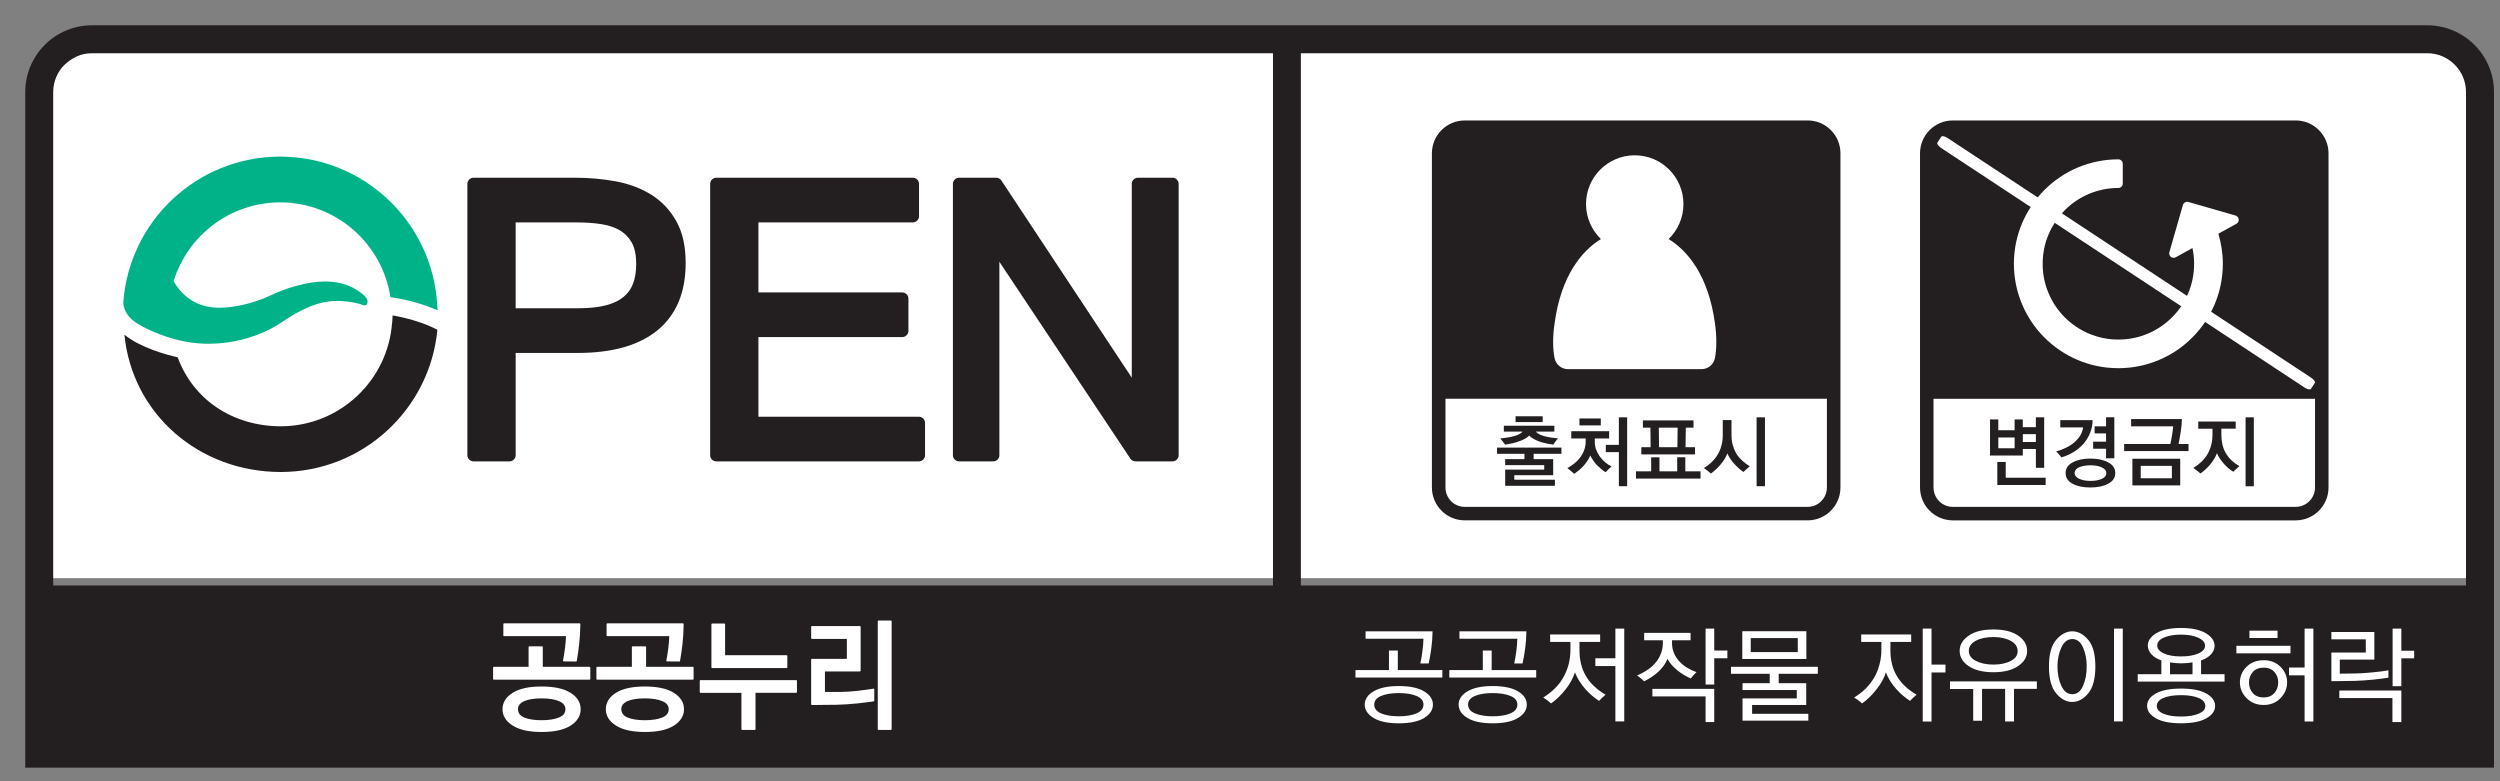 <?xml version="1.0" encoding="utf-8"?>
<!-- Generator: Adobe Illustrator 16.0.0, SVG Export Plug-In . SVG Version: 6.00 Build 0)  -->
<!DOCTYPE svg PUBLIC "-//W3C//DTD SVG 1.1//EN" "http://www.w3.org/Graphics/SVG/1.1/DTD/svg11.dtd">
<svg version="1.1" id="Layer_1" xmlns="http://www.w3.org/2000/svg" xmlns:xlink="http://www.w3.org/1999/xlink" x="0px" y="0px"
	 width="160px" height="50px" viewBox="0 0 160 50" enable-background="new 0 0 160 50" xml:space="preserve">
<rect x="0" y="0" width="160" height="50" fill="#808080" stroke="none"/>
<path fill="#FFFFFF" d="M159,37V7.529c0-2.626-0.561-4.756-3.719-4.756H8.135c-3.157,0-5.719,2.13-5.719,4.756V37H159z"/>
<path fill="#231F20" d="M155.345,1.619H5.887c-2.36,0-4.269,1.913-4.271,4.272v43.24h158V38.416c0.001-0.019,0-0.035,0-0.055V5.891
	C159.616,3.534,157.704,1.619,155.345,1.619 M3.405,5.891C3.408,4.519,4.517,3.41,5.887,3.407h75.584v34.061H3.405V5.891z
	 M157.824,37.468H83.256V3.407h72.089c1.37,0.002,2.478,1.112,2.479,2.484V37.468z"/>
<path fill="#231F20" d="M98.154,29.045v0.34h1.25v1.029h-2.489v0.291h2.599v0.386h-3.181v-1.036h2.497v-0.287h-2.497v-0.383h1.231
	v-0.34h-1.753v-0.4h4.121v0.4H98.154z M98.525,27.798c0.098,0.048,0.208,0.085,0.325,0.122c0.136,0.036,0.279,0.062,0.427,0.085
	c0.15,0.022,0.296,0.04,0.436,0.053c-0.049,0.049-0.1,0.116-0.158,0.193c-0.058,0.078-0.106,0.148-0.145,0.205
	c-0.123-0.017-0.254-0.039-0.394-0.066s-0.278-0.064-0.413-0.105c-0.155-0.05-0.299-0.109-0.427-0.181
	c-0.129-0.066-0.231-0.145-0.304-0.231c-0.072,0.079-0.162,0.146-0.277,0.209c-0.112,0.062-0.235,0.118-0.374,0.162
	c-0.136,0.051-0.279,0.095-0.436,0.129c-0.151,0.033-0.305,0.062-0.458,0.084c-0.046-0.064-0.096-0.132-0.148-0.197
	c-0.055-0.066-0.109-0.132-0.164-0.201c0.155-0.013,0.307-0.03,0.451-0.057c0.15-0.021,0.287-0.049,0.415-0.081
	c0.131-0.039,0.244-0.08,0.338-0.129c0.099-0.05,0.175-0.104,0.223-0.171h-1.196v-0.376h3.234v0.376h-1.192
	C98.35,27.691,98.426,27.748,98.525,27.798 M96.996,26.643h1.736v0.37h-1.736V26.643z"/>
<path fill="#231F20" d="M102.143,28.748c0.058,0.157,0.131,0.305,0.224,0.439c0.102,0.146,0.219,0.276,0.353,0.39
	s0.273,0.204,0.418,0.271c-0.072,0.067-0.142,0.131-0.205,0.196c-0.059,0.063-0.12,0.124-0.171,0.18
	c-0.094-0.063-0.187-0.127-0.28-0.204s-0.186-0.162-0.28-0.252c-0.077-0.087-0.153-0.179-0.224-0.283
	c-0.074-0.104-0.142-0.215-0.201-0.332c-0.052,0.117-0.114,0.236-0.186,0.345c-0.073,0.11-0.155,0.215-0.246,0.318
	c-0.083,0.094-0.176,0.181-0.274,0.267c-0.101,0.08-0.208,0.164-0.321,0.243c-0.052-0.051-0.12-0.107-0.2-0.173
	c-0.078-0.067-0.159-0.13-0.239-0.195c0.165-0.088,0.317-0.189,0.462-0.309c0.145-0.12,0.268-0.25,0.374-0.391
	c0.105-0.146,0.189-0.302,0.246-0.47c0.061-0.169,0.09-0.351,0.09-0.545v-0.181h-0.92v-0.466h2.42v0.466h-0.917v0.181
	C102.063,28.418,102.09,28.587,102.143,28.748 M101.085,26.781h1.365v0.446h-1.365V26.781z M103.607,31.118v-2.182h-0.835v-0.465
	h0.835v-1.763h0.531v4.409H103.607z"/>
<path fill="#231F20" d="M104.702,30.631v-0.465h0.973v-0.897h0.53v0.897h1.136v-0.899h0.519v0.899h0.974v0.465H104.702z
	 M105.044,29.081v-0.462h0.596l-0.013-1.249h-0.482v-0.466h3.24v0.466h-0.492l-0.019,1.249h0.608v0.462H105.044z M106.179,28.619
	h1.174l0.015-1.249h-1.204L106.179,28.619z"/>
<path fill="#231F20" d="M110.89,28.465c0.049,0.182,0.119,0.352,0.202,0.506c0.106,0.182,0.234,0.344,0.386,0.488
	c0.149,0.142,0.316,0.269,0.505,0.385c-0.076,0.065-0.147,0.129-0.22,0.193c-0.073,0.063-0.134,0.119-0.181,0.169
	c-0.087-0.055-0.177-0.124-0.273-0.21c-0.096-0.082-0.195-0.179-0.287-0.28c-0.102-0.104-0.192-0.218-0.271-0.339
	c-0.079-0.118-0.151-0.239-0.205-0.361c-0.035,0.111-0.089,0.23-0.166,0.354c-0.077,0.121-0.164,0.243-0.261,0.357
	c-0.1,0.117-0.204,0.228-0.315,0.33c-0.108,0.1-0.212,0.184-0.308,0.249c-0.051-0.049-0.12-0.109-0.202-0.172
	c-0.086-0.067-0.167-0.126-0.247-0.18c0.201-0.12,0.378-0.259,0.533-0.412s0.284-0.322,0.385-0.508
	c0.095-0.174,0.172-0.36,0.217-0.563c0.053-0.201,0.075-0.414,0.075-0.642v-0.945h0.559v0.974
	C110.815,28.08,110.841,28.282,110.89,28.465 M112.422,26.709h0.536v4.409h-0.536V26.709z"/>
<path fill="#231F20" d="M115.687,7.708H93.748c-1.163,0.002-2.103,0.94-2.106,2.104v21.387c0,1.163,0.943,2.104,2.106,2.104h21.938
	c1.159,0,2.103-0.941,2.103-2.104V9.812C117.789,8.648,116.846,7.708,115.687,7.708 M115.687,32.441H93.748
	c-0.687-0.002-1.238-0.558-1.238-1.242v-5.679h24.412v5.679C116.921,31.884,116.367,32.439,115.687,32.441"/>
<path fill="#FFFFFF" d="M109.753,20.669L109.753,20.669c-0.418-3.034-1.738-4.617-2.961-5.37c0.583-0.566,0.948-1.36,0.948-2.241
	c0-1.721-1.396-3.119-3.115-3.119c-1.724,0-3.119,1.398-3.119,3.119c0,0.881,0.368,1.675,0.952,2.241
	c-1.22,0.752-2.546,2.336-2.961,5.372c-0.066,0.438-0.097,0.841-0.097,1.216c0,0.369,0.028,0.709,0.092,1.031
	c0.081,0.411,0.44,0.708,0.86,0.708h8.545c0.421,0,0.781-0.302,0.861-0.716c0.059-0.311,0.086-0.653,0.086-1.023
	C109.845,21.512,109.816,21.107,109.753,20.669"/>
<path fill="#231F20" d="M130.296,29.94v-1.205h-0.836v0.419h-2.098v-2.311h0.529v0.692h1.044v-0.692h0.524v0.496h0.836v-0.631h0.532
	v3.231H130.296z M127.828,31.039v-1.474h0.538v1.009h2.554v0.465H127.828z M128.936,27.999h-1.044v0.69h1.044V27.999z
	 M130.296,27.785h-0.836v0.504h0.836V27.785z"/>
<path fill="#231F20" d="M133.928,26.887c-0.006,0.294-0.059,0.563-0.158,0.81c-0.1,0.249-0.233,0.472-0.396,0.668
	c-0.182,0.212-0.396,0.396-0.641,0.551c-0.248,0.155-0.517,0.272-0.803,0.356c-0.024-0.035-0.068-0.092-0.137-0.171
	c-0.065-0.08-0.136-0.147-0.203-0.207c0.213-0.058,0.427-0.136,0.641-0.242c0.212-0.104,0.402-0.229,0.574-0.381
	c0.134-0.124,0.249-0.257,0.339-0.414c0.09-0.152,0.149-0.32,0.174-0.505h-1.46v-0.465H133.928z M132.645,30.959
	c-0.298-0.158-0.445-0.387-0.445-0.688c0-0.291,0.151-0.519,0.455-0.681s0.679-0.242,1.125-0.242c0.457,0,0.834,0.079,1.139,0.241
	c0.307,0.158,0.458,0.388,0.458,0.682c0,0.302-0.151,0.53-0.458,0.688c-0.305,0.162-0.682,0.24-1.139,0.24
	C133.32,31.199,132.943,31.121,132.645,30.959 M133.057,30.638c0.189,0.09,0.432,0.14,0.725,0.14c0.307,0,0.553-0.046,0.741-0.134
	c0.191-0.089,0.282-0.213,0.282-0.361c0-0.155-0.091-0.276-0.282-0.367c-0.188-0.092-0.435-0.137-0.741-0.137
	c-0.293,0-0.535,0.045-0.725,0.131c-0.188,0.087-0.283,0.208-0.283,0.361C132.773,30.423,132.869,30.546,133.057,30.638
	 M134.788,29.329v-0.612h-0.827v-0.45h0.827v-0.531h-0.733v-0.449h0.733v-0.582h0.529v2.625H134.788z"/>
<path fill="#231F20" d="M135.945,28.871v-0.453h2.955c0.035-0.135,0.071-0.314,0.106-0.535c0.037-0.218,0.063-0.417,0.076-0.597
	h-2.689v-0.465h3.248c-0.002,0.254-0.028,0.525-0.076,0.824c-0.044,0.305-0.093,0.559-0.139,0.772h0.639v0.453H135.945z
	 M136.473,29.357h3.061v1.709h-3.061V29.357z M139.001,29.815h-1.995v0.794h1.995V29.815z"/>
<path fill="#231F20" d="M142.229,28.422c0.039,0.189,0.106,0.366,0.197,0.531c0.097,0.178,0.218,0.341,0.371,0.488
	c0.149,0.146,0.322,0.272,0.527,0.388c-0.067,0.055-0.138,0.115-0.207,0.184c-0.071,0.069-0.13,0.128-0.182,0.179
	c-0.092-0.054-0.187-0.123-0.29-0.203c-0.099-0.085-0.196-0.176-0.287-0.274c-0.101-0.113-0.195-0.231-0.278-0.351
	c-0.083-0.122-0.147-0.243-0.197-0.36c-0.042,0.121-0.1,0.244-0.176,0.365c-0.073,0.12-0.156,0.239-0.247,0.351
	c-0.102,0.121-0.208,0.231-0.319,0.332c-0.108,0.1-0.218,0.183-0.319,0.251c-0.056-0.055-0.123-0.11-0.198-0.17
	c-0.081-0.062-0.162-0.123-0.251-0.188c0.197-0.115,0.374-0.252,0.53-0.401c0.156-0.152,0.288-0.32,0.396-0.511
	c0.097-0.176,0.172-0.364,0.223-0.568c0.052-0.206,0.076-0.427,0.076-0.667v-0.36h-0.909V26.98h2.396v0.456h-0.917v0.385
	C142.167,28.032,142.188,28.233,142.229,28.422 M143.718,26.709h0.527v4.41h-0.527V26.709z"/>
<path fill="#231F20" d="M146.921,7.708h-21.937c-1.163,0.001-2.102,0.943-2.103,2.104v21.387c0.001,1.163,0.939,2.102,2.103,2.105
	h21.937c1.161,0,2.104-0.942,2.104-2.105V9.812C149.025,8.651,148.082,7.708,146.921,7.708 M146.921,32.441h-21.937
	c-0.686,0-1.239-0.558-1.239-1.242v-5.676h24.417v5.676C148.161,31.884,147.604,32.439,146.921,32.441"/>
<path fill="#FFFFFF" d="M147.905,24.167l-6.393-4.216c0.078-0.153,0.155-0.308,0.223-0.469c0.337-0.798,0.526-1.677,0.526-2.596
	v-0.01c0-0.667-0.103-1.31-0.286-1.918l1.155-0.637c0.105-0.057,0.16-0.167,0.147-0.285c-0.014-0.114-0.094-0.211-0.204-0.242
	l-3.015-0.867c-0.15-0.045-0.309,0.045-0.353,0.196l-0.864,3.012c-0.035,0.112,0.005,0.231,0.093,0.303
	c0.092,0.072,0.218,0.082,0.316,0.027l1.066-0.59c0.072,0.323,0.107,0.658,0.107,1.007c0,0.67-0.132,1.306-0.379,1.886
	c-0.021,0.056-0.052,0.109-0.079,0.166l-8.002-5.279c0.058-0.069,0.117-0.139,0.183-0.205c0.439-0.438,0.963-0.794,1.542-1.039
	c0.582-0.244,1.215-0.381,1.886-0.381c0.076,0,0.147-0.031,0.201-0.082c0.057-0.057,0.082-0.128,0.082-0.203v-1.262
	c0-0.075-0.025-0.15-0.082-0.202c-0.054-0.053-0.125-0.083-0.201-0.083c-0.918,0-1.798,0.185-2.601,0.524
	c-0.8,0.339-1.521,0.826-2.125,1.432c-0.154,0.152-0.299,0.313-0.435,0.48l-5.76-3.796c-0.181-0.121-0.367-0.159-0.412-0.088
	l-0.248,0.376c-0.048,0.07,0.062,0.224,0.241,0.346l5.731,3.778c-0.206,0.323-0.396,0.667-0.547,1.027
	c-0.341,0.802-0.529,1.681-0.529,2.605c0,0.917,0.188,1.799,0.529,2.601c0.337,0.801,0.826,1.522,1.43,2.124
	c0.604,0.605,1.324,1.094,2.124,1.43c0.794,0.339,1.669,0.525,2.577,0.526h0.012l0.012,0.001h0.008c0.919,0,1.797-0.188,2.595-0.527
	c0.802-0.336,1.523-0.825,2.125-1.431c0.309-0.304,0.583-0.639,0.827-1l6.359,4.194c0.18,0.119,0.366,0.156,0.413,0.087l0.248-0.378
	C148.196,24.441,148.089,24.288,147.905,24.167 M139.007,20.313c-0.442,0.438-0.964,0.794-1.542,1.038
	c-0.578,0.246-1.217,0.381-1.889,0.381c-0.671,0-1.304-0.135-1.886-0.381c-0.579-0.244-1.103-0.6-1.542-1.038
	c-0.439-0.44-0.794-0.962-1.037-1.543c-0.249-0.58-0.381-1.216-0.381-1.886c0-0.675,0.132-1.309,0.381-1.888
	c0.108-0.258,0.239-0.502,0.391-0.734l8.097,5.338C139.424,19.854,139.228,20.094,139.007,20.313"/>
<path fill="#231F20" d="M43.28,14.151c-0.397-0.71-0.939-1.281-1.611-1.698c-0.665-0.41-1.421-0.692-2.268-0.848
	c-0.829-0.153-1.692-0.231-2.586-0.231h-6.507c-0.105,0-0.206,0.042-0.278,0.116c-0.076,0.072-0.118,0.175-0.118,0.281v17.365
	c0,0.104,0.041,0.205,0.118,0.275c0.075,0.077,0.173,0.117,0.278,0.117h2.297c0.104,0,0.207-0.04,0.281-0.117
	c0.076-0.07,0.116-0.172,0.116-0.275v-6.548h3.965c2.184,0,3.898-0.464,5.109-1.448c1.213-0.989,1.811-2.465,1.806-4.301
	C43.883,15.784,43.692,14.88,43.28,14.151 M37.021,19.728h-4.02v-5.493h3.94c0.546,0,1.062,0.035,1.544,0.11
	c0.463,0.07,0.857,0.206,1.189,0.399c0.32,0.19,0.566,0.441,0.759,0.781c0.176,0.318,0.284,0.77,0.284,1.366
	c0,0.494-0.071,0.912-0.202,1.259c-0.128,0.341-0.322,0.617-0.6,0.846c-0.276,0.233-0.643,0.416-1.12,0.54
	C38.325,19.661,37.731,19.728,37.021,19.728"/>
<path fill="#231F20" d="M59.088,26.787c-0.076-0.074-0.178-0.116-0.281-0.116H48.539l-0.001-5.097h9.204
	c0.106,0,0.205-0.042,0.278-0.116c0.077-0.076,0.119-0.173,0.119-0.281V19.11c0-0.104-0.043-0.206-0.119-0.28
	c-0.071-0.075-0.172-0.115-0.278-0.115h-9.204v-4.481h9.885c0.104,0,0.204-0.044,0.278-0.116c0.076-0.076,0.117-0.175,0.117-0.283
	v-2.064c0-0.105-0.043-0.208-0.115-0.281c-0.076-0.074-0.178-0.116-0.28-0.116H45.846c-0.105,0-0.207,0.042-0.282,0.116
	c-0.072,0.072-0.114,0.175-0.114,0.281v17.365c0,0.104,0.041,0.205,0.114,0.275c0.075,0.077,0.176,0.117,0.282,0.117h12.961
	c0.105,0,0.204-0.04,0.279-0.117c0.076-0.07,0.117-0.172,0.117-0.275v-2.067C59.203,26.965,59.16,26.861,59.088,26.787"/>
<path fill="#231F20" d="M75.316,11.49c-0.071-0.073-0.176-0.116-0.279-0.116H72.83c-0.106,0-0.208,0.043-0.282,0.116
	c-0.072,0.074-0.115,0.175-0.115,0.281v12.4L64.087,11.55c-0.073-0.109-0.199-0.176-0.33-0.176h-2.374
	c-0.104,0-0.207,0.043-0.28,0.116c-0.074,0.074-0.117,0.175-0.117,0.281v17.365c0,0.104,0.041,0.205,0.117,0.275
	c0.075,0.077,0.174,0.117,0.28,0.117h2.181c0.108,0,0.206-0.04,0.281-0.117c0.073-0.07,0.115-0.172,0.115-0.275V16.753l8.385,12.602
	c0.074,0.108,0.197,0.173,0.331,0.173h2.361c0.106,0,0.206-0.04,0.279-0.117c0.074-0.07,0.118-0.172,0.118-0.275V11.771
	C75.434,11.666,75.39,11.564,75.316,11.49"/>
<path fill="#00B288" d="M17.929,12.951c3.58,0.006,6.534,2.635,7.059,6.068c1.22,0.173,2.217,0.491,3.017,0.842
	c-0.006-0.233-0.021-0.347-0.021-0.347l-0.002-0.004c-0.304-5.292-4.688-9.483-10.052-9.487c-5.321,0.004-9.672,4.126-10.042,9.352
	c0.017,0.346,0.192,0.999,1.173,1.479L9,20.836c0.989,0.532,2.534,1.161,4.354,1.166c1.356,0,3.16-0.359,4.655-1.367
	c1.046-0.708,2.243-1.373,3.54-1.376c0.4,0,0.8,0.043,1.192,0.125c0.111,0.023,0.221,0.047,0.328,0.078c0,0,0.366,0.202,0.437-0.038
	c0.044-0.132,0-0.248-0.042-0.326c-0.126-0.213-0.45-0.42-0.654-0.552c-0.289-0.184-0.606-0.319-0.937-0.403
	c-0.757-0.197-1.569-0.14-2.328,0.013c-0.766,0.156-1.521,0.411-2.224,0.747c-1.218,0.579-2.501,0.792-3.28,0.792
	c-1.273-0.003-2.037-0.554-2.523-1.113c-0.173-0.204-0.306-0.409-0.407-0.587C12.01,15.079,14.717,12.957,17.929,12.951"/>
<path fill="#231F20" d="M25.129,20.187c-0.009,0.212-0.022,0.382-0.029,0.46h-0.005c-0.269,3.707-3.349,6.626-7.124,6.636
	c-3.08-0.007-5.603-1.702-6.599-4.415c-0.698-0.158-2.367-0.603-3.409-1.447v0.009c0.508,5.087,4.789,8.776,10.008,8.778
	c5.236-0.002,9.534-3.995,10.023-9.103C27.025,20.607,25.971,20.335,25.129,20.187"/>
<path fill="#FFFFFF" d="M37.731,42.675h-2.993v-1.257c0-0.012-0.004-0.027-0.012-0.038c-0.01-0.006-0.022-0.013-0.036-0.013h-0.814
	c-0.013,0-0.025,0.007-0.035,0.013c-0.009,0.011-0.012,0.026-0.012,0.038v1.257h-2.224c-0.011,0-0.024,0.006-0.033,0.016
	c-0.008,0.008-0.014,0.021-0.014,0.032v0.727c0,0.013,0.006,0.024,0.014,0.036c0.009,0.009,0.022,0.013,0.033,0.013h6.127
	c0.015,0,0.027-0.004,0.035-0.013c0.009-0.012,0.013-0.023,0.013-0.036v-0.727c0-0.011-0.004-0.024-0.013-0.032
	C37.759,42.681,37.746,42.675,37.731,42.675 M36.509,44.337c-0.433-0.271-1.05-0.401-1.856-0.401c-0.792,0-1.404,0.13-1.838,0.401
	c-0.431,0.268-0.655,0.623-0.654,1.053c-0.001,0.427,0.225,0.78,0.658,1.052c0.435,0.272,1.049,0.405,1.842,0.405
	c0.805,0,1.421-0.133,1.853-0.405c0.427-0.271,0.651-0.625,0.649-1.052C37.165,44.96,36.939,44.604,36.509,44.337 M35.782,45.916
	c-0.28,0.117-0.654,0.178-1.121,0.178c-0.475,0-0.849-0.061-1.12-0.178c-0.267-0.118-0.386-0.288-0.39-0.531
	c0.003-0.223,0.123-0.385,0.392-0.509c0.269-0.119,0.643-0.18,1.118-0.18c0.467,0,0.839,0.061,1.121,0.18
	c0.28,0.126,0.405,0.287,0.405,0.509C36.187,45.627,36.06,45.798,35.782,45.916 M32.261,40.714h3.962
	c-0.007,0.251-0.031,0.515-0.065,0.788c-0.039,0.295-0.081,0.55-0.125,0.771c-0.002,0.015,0.001,0.029,0.012,0.036
	c0.008,0.014,0.021,0.021,0.035,0.021l0.787,0.007c0.023,0,0.043-0.015,0.047-0.037c0.06-0.342,0.111-0.706,0.154-1.088
	c0.044-0.383,0.068-0.808,0.075-1.272c0-0.013-0.006-0.022-0.016-0.033c-0.008-0.008-0.019-0.014-0.031-0.014h-4.833
	c-0.014,0-0.027,0.006-0.036,0.014c-0.009,0.009-0.013,0.021-0.013,0.033v0.726c0,0.013,0.006,0.025,0.013,0.037
	C32.234,40.709,32.247,40.714,32.261,40.714 M38.872,40.714h3.961c-0.007,0.251-0.027,0.515-0.063,0.788
	c-0.038,0.295-0.08,0.55-0.124,0.771c-0.004,0.015,0,0.029,0.008,0.036c0.009,0.014,0.022,0.021,0.038,0.021l0.784,0.007
	c0.023,0,0.043-0.015,0.047-0.037c0.06-0.342,0.111-0.706,0.156-1.088c0.045-0.383,0.068-0.808,0.075-1.272
	c0-0.013-0.005-0.022-0.016-0.033c-0.009-0.008-0.021-0.014-0.035-0.014h-4.833c-0.011,0-0.025,0.006-0.033,0.014
	c-0.01,0.009-0.016,0.021-0.016,0.033v0.726c0,0.013,0.006,0.025,0.016,0.037C38.847,40.709,38.86,40.714,38.872,40.714
	 M43.12,44.337c-0.433-0.271-1.051-0.401-1.853-0.401c-0.795,0-1.409,0.13-1.842,0.401c-0.43,0.268-0.656,0.623-0.652,1.053
	c0,0.427,0.224,0.78,0.657,1.052c0.435,0.272,1.05,0.405,1.844,0.405c0.803,0,1.42-0.133,1.85-0.405
	c0.429-0.271,0.652-0.625,0.651-1.052C43.776,44.96,43.552,44.604,43.12,44.337 M42.394,45.916c-0.281,0.117-0.654,0.178-1.12,0.178
	c-0.478,0-0.85-0.061-1.12-0.178c-0.266-0.118-0.388-0.288-0.391-0.531c0.002-0.223,0.123-0.385,0.391-0.509
	c0.271-0.119,0.643-0.18,1.12-0.18c0.466,0,0.839,0.061,1.12,0.18c0.278,0.126,0.404,0.287,0.404,0.509
	C42.798,45.627,42.672,45.798,42.394,45.916 M44.344,42.675H41.35v-1.257c0-0.012-0.003-0.027-0.012-0.038
	c-0.009-0.006-0.023-0.013-0.034-0.013h-0.816c-0.013,0-0.025,0.007-0.034,0.013c-0.009,0.011-0.015,0.026-0.015,0.038v1.257h-2.221
	c-0.013,0-0.023,0.006-0.033,0.016c-0.011,0.008-0.015,0.021-0.015,0.032v0.727c0,0.013,0.005,0.024,0.015,0.036
	c0.01,0.009,0.021,0.013,0.033,0.013h6.126c0.012,0,0.025-0.004,0.034-0.013c0.01-0.012,0.014-0.023,0.014-0.036v-0.727
	c0-0.011-0.004-0.024-0.014-0.032C44.369,42.681,44.356,42.675,44.344,42.675 M45.579,42.755h4.761c0.013,0,0.025-0.004,0.033-0.014
	c0.011-0.008,0.016-0.02,0.016-0.033v-0.729c0-0.013-0.005-0.022-0.014-0.032s-0.023-0.015-0.035-0.015h-3.934v-1.978
	c0-0.015-0.005-0.023-0.015-0.035c-0.01-0.009-0.021-0.013-0.033-0.013h-0.779c-0.013,0-0.023,0.004-0.033,0.013
	c-0.01,0.012-0.015,0.021-0.015,0.035v2.753c0,0.014,0.004,0.025,0.015,0.033C45.556,42.751,45.565,42.755,45.579,42.755
	 M50.957,43.527h-6.125c-0.015,0-0.027,0.003-0.036,0.012s-0.012,0.021-0.012,0.035v0.719c0,0.014,0.003,0.024,0.012,0.034
	c0.009,0.009,0.021,0.016,0.036,0.016h2.619v2.325c0,0.012,0.004,0.024,0.014,0.033c0.008,0.008,0.021,0.014,0.032,0.014h0.809
	c0.011,0,0.023-0.006,0.034-0.014c0.008-0.009,0.013-0.021,0.013-0.033V44.34h2.605c0.013,0,0.025-0.004,0.033-0.013
	c0.01-0.01,0.014-0.021,0.014-0.034v-0.719c0-0.015-0.004-0.026-0.014-0.035C50.981,43.531,50.97,43.527,50.957,43.527 M55.9,44.075
	c-0.214,0.036-0.54,0.081-0.978,0.134c-0.437,0.05-0.823,0.076-1.152,0.076h-0.974v-1.313h2.237c0.014,0,0.024-0.005,0.034-0.016
	c0.008-0.008,0.014-0.019,0.014-0.034v-2.805c0-0.016-0.006-0.026-0.014-0.035c-0.01-0.009-0.021-0.014-0.034-0.014h-3.07
	c-0.013,0-0.026,0.004-0.035,0.014c-0.009,0.009-0.014,0.02-0.014,0.035v0.726c0,0.011,0.005,0.027,0.014,0.034
	c0.009,0.008,0.022,0.015,0.035,0.015h2.235v1.274h-2.235c-0.013,0-0.026,0.005-0.035,0.012c-0.009,0.009-0.014,0.021-0.014,0.033
	v2.862c0,0.013,0.005,0.025,0.014,0.035c0.009,0.008,0.022,0.014,0.035,0.014c0.005,0,0.242-0.005,0.712-0.009
	c0.469-0.005,0.759-0.008,0.873-0.008c0.434-0.011,0.88-0.041,1.339-0.088c0.458-0.052,0.8-0.094,1.028-0.13
	c0.021-0.003,0.039-0.023,0.039-0.048v-0.719c0-0.013-0.005-0.025-0.017-0.038C55.928,44.077,55.914,44.074,55.9,44.075
	 M57.051,39.726c-0.007-0.008-0.02-0.012-0.034-0.012h-0.792c-0.013,0-0.023,0.004-0.032,0.012c-0.01,0.01-0.016,0.023-0.016,0.035
	v6.907c0,0.012,0.005,0.024,0.016,0.034c0.009,0.008,0.02,0.013,0.032,0.013h0.792c0.015,0,0.025-0.006,0.034-0.014
	c0.009-0.009,0.014-0.021,0.014-0.033v-6.907C57.064,39.749,57.06,39.735,57.051,39.726"/>
<path fill="#FFFFFF" d="M86.749,43.36v-0.474h2.144v-1.254h0.567v1.254h2.85v0.474H86.749z M87.909,45.95
	c-0.377-0.23-0.566-0.515-0.566-0.854c0-0.343,0.189-0.625,0.566-0.85c0.378-0.225,0.917-0.339,1.615-0.339
	c0.706,0,1.245,0.114,1.619,0.339c0.375,0.225,0.564,0.507,0.564,0.85c0,0.339-0.189,0.623-0.564,0.854
	c-0.374,0.229-0.913,0.342-1.619,0.342C88.826,46.292,88.287,46.179,87.909,45.95 M91.683,40.404
	c-0.004,0.379-0.031,0.744-0.08,1.104c-0.049,0.354-0.104,0.675-0.168,0.954H90.9c0.05-0.215,0.095-0.47,0.133-0.767
	c0.042-0.292,0.063-0.566,0.068-0.817h-3.704v-0.474H91.683z M88.386,45.654c0.286,0.125,0.666,0.189,1.139,0.189
	c0.468,0,0.847-0.064,1.14-0.189c0.289-0.126,0.438-0.315,0.438-0.565c0-0.239-0.148-0.424-0.438-0.547
	c-0.293-0.122-0.672-0.185-1.14-0.185c-0.473,0-0.853,0.063-1.139,0.185c-0.291,0.123-0.435,0.308-0.435,0.547
	C87.951,45.339,88.095,45.528,88.386,45.654"/>
<path fill="#FFFFFF" d="M92.755,43.36v-0.474h2.145v-1.254h0.566v1.254h2.851v0.474H92.755z M93.916,45.95
	c-0.377-0.23-0.564-0.515-0.564-0.854c0-0.343,0.188-0.625,0.564-0.85c0.38-0.225,0.92-0.339,1.618-0.339
	c0.703,0,1.24,0.114,1.618,0.339c0.377,0.225,0.563,0.507,0.563,0.85c0,0.339-0.186,0.623-0.563,0.854
	c-0.378,0.229-0.915,0.342-1.618,0.342C94.836,46.292,94.296,46.179,93.916,45.95 M97.69,40.404
	c-0.005,0.379-0.032,0.744-0.08,1.104c-0.049,0.354-0.105,0.675-0.168,0.954H96.91c0.047-0.215,0.091-0.47,0.133-0.767
	c0.037-0.292,0.062-0.566,0.066-0.817h-3.704v-0.474H97.69z M94.394,45.654c0.288,0.125,0.669,0.189,1.141,0.189
	c0.466,0,0.846-0.064,1.138-0.189c0.292-0.126,0.438-0.315,0.438-0.565c0-0.239-0.146-0.424-0.438-0.547
	C96.38,44.42,96,44.357,95.534,44.357c-0.472,0-0.853,0.063-1.141,0.185c-0.29,0.123-0.437,0.308-0.437,0.547
	C93.957,45.339,94.104,45.528,94.394,45.654"/>
<path fill="#FFFFFF" d="M101.188,42.498c0.067,0.265,0.164,0.51,0.293,0.736c0.138,0.246,0.315,0.47,0.528,0.672
	c0.214,0.202,0.461,0.388,0.749,0.556c-0.073,0.055-0.146,0.121-0.225,0.195c-0.079,0.076-0.145,0.142-0.195,0.2
	c-0.152-0.099-0.302-0.208-0.446-0.335c-0.146-0.123-0.281-0.257-0.411-0.4c-0.146-0.165-0.278-0.338-0.396-0.522
	c-0.118-0.183-0.215-0.378-0.289-0.57c-0.054,0.179-0.134,0.366-0.24,0.553c-0.103,0.186-0.223,0.368-0.361,0.54
	c-0.14,0.178-0.287,0.347-0.45,0.501c-0.161,0.155-0.322,0.288-0.478,0.396c-0.061-0.059-0.133-0.121-0.226-0.192
	c-0.095-0.069-0.188-0.131-0.275-0.188c0.276-0.169,0.524-0.363,0.743-0.58c0.222-0.213,0.402-0.451,0.543-0.71
	c0.149-0.255,0.262-0.537,0.34-0.834c0.077-0.298,0.116-0.615,0.116-0.953v-0.479H99.21v-0.477h3.199v0.477h-1.322v0.565
	C101.087,41.949,101.124,42.231,101.188,42.498 M103.384,46.172v-3.544h-1.281v-0.501h1.281v-1.896h0.568v5.94H103.384z"/>
<path fill="#FFFFFF" d="M107.129,41.784c0.078,0.188,0.188,0.361,0.324,0.518c0.145,0.163,0.315,0.307,0.513,0.428
	c0.198,0.117,0.401,0.215,0.61,0.285c-0.065,0.063-0.131,0.132-0.199,0.205c-0.068,0.077-0.123,0.144-0.166,0.202
	c-0.135-0.059-0.278-0.132-0.433-0.221c-0.15-0.088-0.302-0.193-0.441-0.314c-0.127-0.101-0.242-0.212-0.349-0.332
	c-0.107-0.122-0.197-0.251-0.274-0.387c-0.049,0.136-0.119,0.271-0.213,0.402s-0.198,0.257-0.315,0.371
	c-0.134,0.132-0.289,0.257-0.453,0.368c-0.172,0.11-0.338,0.211-0.508,0.294c-0.049-0.052-0.115-0.108-0.205-0.182
	c-0.083-0.072-0.165-0.137-0.242-0.194c0.249-0.105,0.484-0.235,0.702-0.385c0.22-0.148,0.402-0.325,0.553-0.532
	c0.122-0.158,0.216-0.337,0.286-0.533c0.068-0.199,0.104-0.415,0.104-0.644v-0.155h-1.197v-0.474h2.971v0.474h-1.187v0.174
	C107.009,41.383,107.048,41.593,107.129,41.784 M109.158,46.213v-1.644h-3.405v-0.48h3.958v2.124H109.158z M109.711,42.127v1.683
	h-0.553v-3.578h0.553v1.401h0.841v0.494H109.711z"/>
<path fill="#FFFFFF" d="M113.838,43.122v0.602h1.76v1.395h-3.463v0.565h3.598v0.437h-4.211v-1.423h3.471v-0.536h-3.471v-0.438h1.74
	v-0.602h-2.48v-0.447h5.558v0.447H113.838z M111.507,40.398h4.1v1.776h-4.1V40.398z M115.058,40.838h-3.011v0.896h3.011V40.838z"/>
<path fill="#FFFFFF" d="M121.087,42.498c0.063,0.265,0.164,0.51,0.294,0.736c0.141,0.246,0.317,0.47,0.528,0.672
	c0.212,0.202,0.463,0.388,0.752,0.556c-0.072,0.055-0.145,0.121-0.223,0.195c-0.077,0.076-0.145,0.142-0.198,0.2
	c-0.149-0.099-0.299-0.208-0.449-0.335c-0.144-0.123-0.282-0.257-0.41-0.4c-0.147-0.165-0.281-0.338-0.398-0.522
	c-0.118-0.183-0.215-0.378-0.29-0.57c-0.049,0.179-0.127,0.366-0.233,0.553c-0.107,0.187-0.229,0.368-0.367,0.54
	c-0.138,0.178-0.289,0.347-0.446,0.501c-0.163,0.155-0.32,0.288-0.474,0.396c-0.063-0.059-0.142-0.121-0.232-0.192
	c-0.09-0.069-0.184-0.131-0.277-0.188c0.281-0.169,0.528-0.361,0.742-0.576c0.213-0.213,0.396-0.448,0.548-0.708
	c0.146-0.254,0.259-0.537,0.335-0.836c0.08-0.301,0.12-0.619,0.12-0.957v-0.479h-1.291v-0.477h3.198v0.477h-1.329v0.565
	C120.985,41.949,121.021,42.231,121.087,42.498 M123.617,40.231v2.302h0.893v0.503h-0.893v3.144h-0.563v-5.948H123.617z"/>
<path fill="#FFFFFF" d="M128.896,44.089v2.083h-0.569v-2.083h-1.476v2.037h-0.566v-2.028h-1.486v-0.489h5.56v0.48H128.896z
	 M125.996,42.632c-0.386-0.262-0.578-0.586-0.578-0.971c0-0.391,0.191-0.713,0.574-0.979c0.383-0.265,0.912-0.396,1.582-0.396
	c0.677,0,1.207,0.129,1.585,0.392c0.387,0.264,0.578,0.59,0.578,0.983c0,0.382-0.191,0.704-0.578,0.967
	c-0.378,0.261-0.908,0.395-1.585,0.395C126.907,43.022,126.381,42.891,125.996,42.632 M126.454,42.297
	c0.304,0.158,0.674,0.236,1.12,0.236c0.443,0,0.815-0.076,1.11-0.23c0.298-0.153,0.446-0.364,0.446-0.63
	c0-0.277-0.148-0.5-0.444-0.66c-0.292-0.16-0.661-0.242-1.112-0.242c-0.449,0-0.824,0.08-1.122,0.238s-0.448,0.374-0.448,0.652
	C126.004,41.93,126.156,42.141,126.454,42.297"/>
<path fill="#FFFFFF" d="M131.602,40.941c0.314-0.358,0.655-0.537,1.02-0.537c0.373,0,0.713,0.179,1.019,0.542
	c0.31,0.359,0.462,0.934,0.462,1.715c0,0.769-0.149,1.34-0.453,1.71c-0.302,0.368-0.646,0.554-1.027,0.554
	c-0.378,0-0.723-0.186-1.028-0.552c-0.309-0.367-0.461-0.938-0.461-1.712C131.132,41.875,131.289,41.302,131.602,40.941
	 M131.926,43.894c0.165,0.358,0.398,0.535,0.701,0.535s0.533-0.177,0.686-0.535c0.16-0.358,0.236-0.771,0.236-1.239
	c0-0.453-0.076-0.859-0.236-1.219c-0.152-0.355-0.383-0.536-0.686-0.536s-0.536,0.182-0.701,0.54
	c-0.164,0.361-0.249,0.767-0.249,1.215C131.677,43.122,131.762,43.535,131.926,43.894 M135.296,40.231h0.562v5.94h-0.562V40.231z"/>
<path fill="#FFFFFF" d="M136.813,43.623V43.15h1.514v-0.883c-0.284-0.102-0.499-0.236-0.645-0.402
	c-0.147-0.17-0.223-0.35-0.223-0.545c0-0.316,0.187-0.583,0.558-0.804c0.371-0.217,0.896-0.326,1.563-0.326
	c0.688,0,1.215,0.112,1.591,0.335c0.373,0.223,0.562,0.492,0.562,0.806c0,0.193-0.074,0.37-0.218,0.537
	c-0.145,0.164-0.36,0.298-0.646,0.399v0.883h1.503v0.473H136.813z M137.979,44.38c0.374-0.207,0.91-0.311,1.608-0.311
	c0.706,0,1.245,0.104,1.618,0.317c0.373,0.21,0.562,0.477,0.562,0.798c0,0.311-0.188,0.573-0.559,0.787
	c-0.372,0.214-0.912,0.32-1.621,0.32c-0.698,0-1.234-0.106-1.608-0.32c-0.378-0.214-0.565-0.478-0.565-0.794
	C137.414,44.853,137.602,44.588,137.979,44.38 M138.457,45.676c0.283,0.124,0.661,0.182,1.131,0.182
	c0.463,0,0.837-0.058,1.124-0.182c0.284-0.116,0.428-0.282,0.428-0.491c0-0.223-0.144-0.394-0.428-0.515
	c-0.287-0.121-0.661-0.18-1.124-0.18c-0.47,0-0.848,0.059-1.131,0.18c-0.28,0.121-0.423,0.29-0.423,0.508
	C138.034,45.39,138.177,45.56,138.457,45.676 M138.479,41.815c0.277,0.134,0.644,0.197,1.102,0.197c0.457,0,0.828-0.063,1.113-0.189
	c0.287-0.128,0.428-0.291,0.428-0.498c0-0.209-0.141-0.377-0.428-0.509c-0.285-0.134-0.656-0.2-1.113-0.2
	c-0.452,0-0.818,0.065-1.098,0.193c-0.284,0.125-0.42,0.294-0.42,0.505C138.063,41.519,138.199,41.685,138.479,41.815
	 M140.322,42.387c-0.106,0.023-0.223,0.039-0.348,0.05c-0.13,0.012-0.257,0.017-0.394,0.017c-0.122,0-0.245-0.005-0.367-0.017
	c-0.125-0.011-0.235-0.025-0.332-0.042v0.756h1.44V42.387z"/>
<path fill="#FFFFFF" d="M143.128,41.331h3.464v0.482h-3.464V41.331z M143.775,42.679c0.28-0.283,0.647-0.424,1.102-0.424
	c0.437,0,0.796,0.141,1.079,0.424c0.281,0.28,0.42,0.615,0.42,0.997c0,0.372-0.139,0.706-0.42,1.001
	c-0.283,0.294-0.643,0.441-1.079,0.441c-0.443,0-0.812-0.146-1.094-0.435c-0.285-0.289-0.429-0.626-0.429-1.008
	S143.495,42.959,143.775,42.679 M144.183,44.362c0.166,0.182,0.397,0.275,0.694,0.275c0.289,0,0.516-0.096,0.682-0.28
	c0.164-0.188,0.247-0.414,0.247-0.682c0-0.261-0.083-0.485-0.247-0.672c-0.166-0.184-0.393-0.274-0.682-0.274
	c-0.297,0-0.528,0.091-0.694,0.274c-0.165,0.187-0.248,0.411-0.248,0.672C143.935,43.948,144.018,44.174,144.183,44.362
	 M143.964,40.364h1.799v0.467h-1.799V40.364z M147.494,46.172V43.22h-0.998v-0.498h0.998v-2.49h0.562v5.94H147.494z"/>
<path fill="#FFFFFF" d="M152.86,43.369c-0.216,0.041-0.537,0.081-0.971,0.127c-0.435,0.043-0.827,0.069-1.178,0.08
	c-0.232,0.003-0.534,0.007-0.911,0.013c-0.379,0.004-0.575,0.006-0.592,0.006v-1.834h2.203v-0.843h-2.203V40.45h2.75v1.764h-2.211
	v0.9l1.029-0.013c0.275-0.003,0.635-0.029,1.075-0.07c0.44-0.042,0.774-0.084,1.008-0.13V43.369z M153.115,46.213v-1.536h-3.399
	v-0.481h3.97v2.018H153.115z M153.686,42.134v1.781h-0.559v-3.684h0.559v1.415h0.822v0.487H153.686z"/>
</svg>
